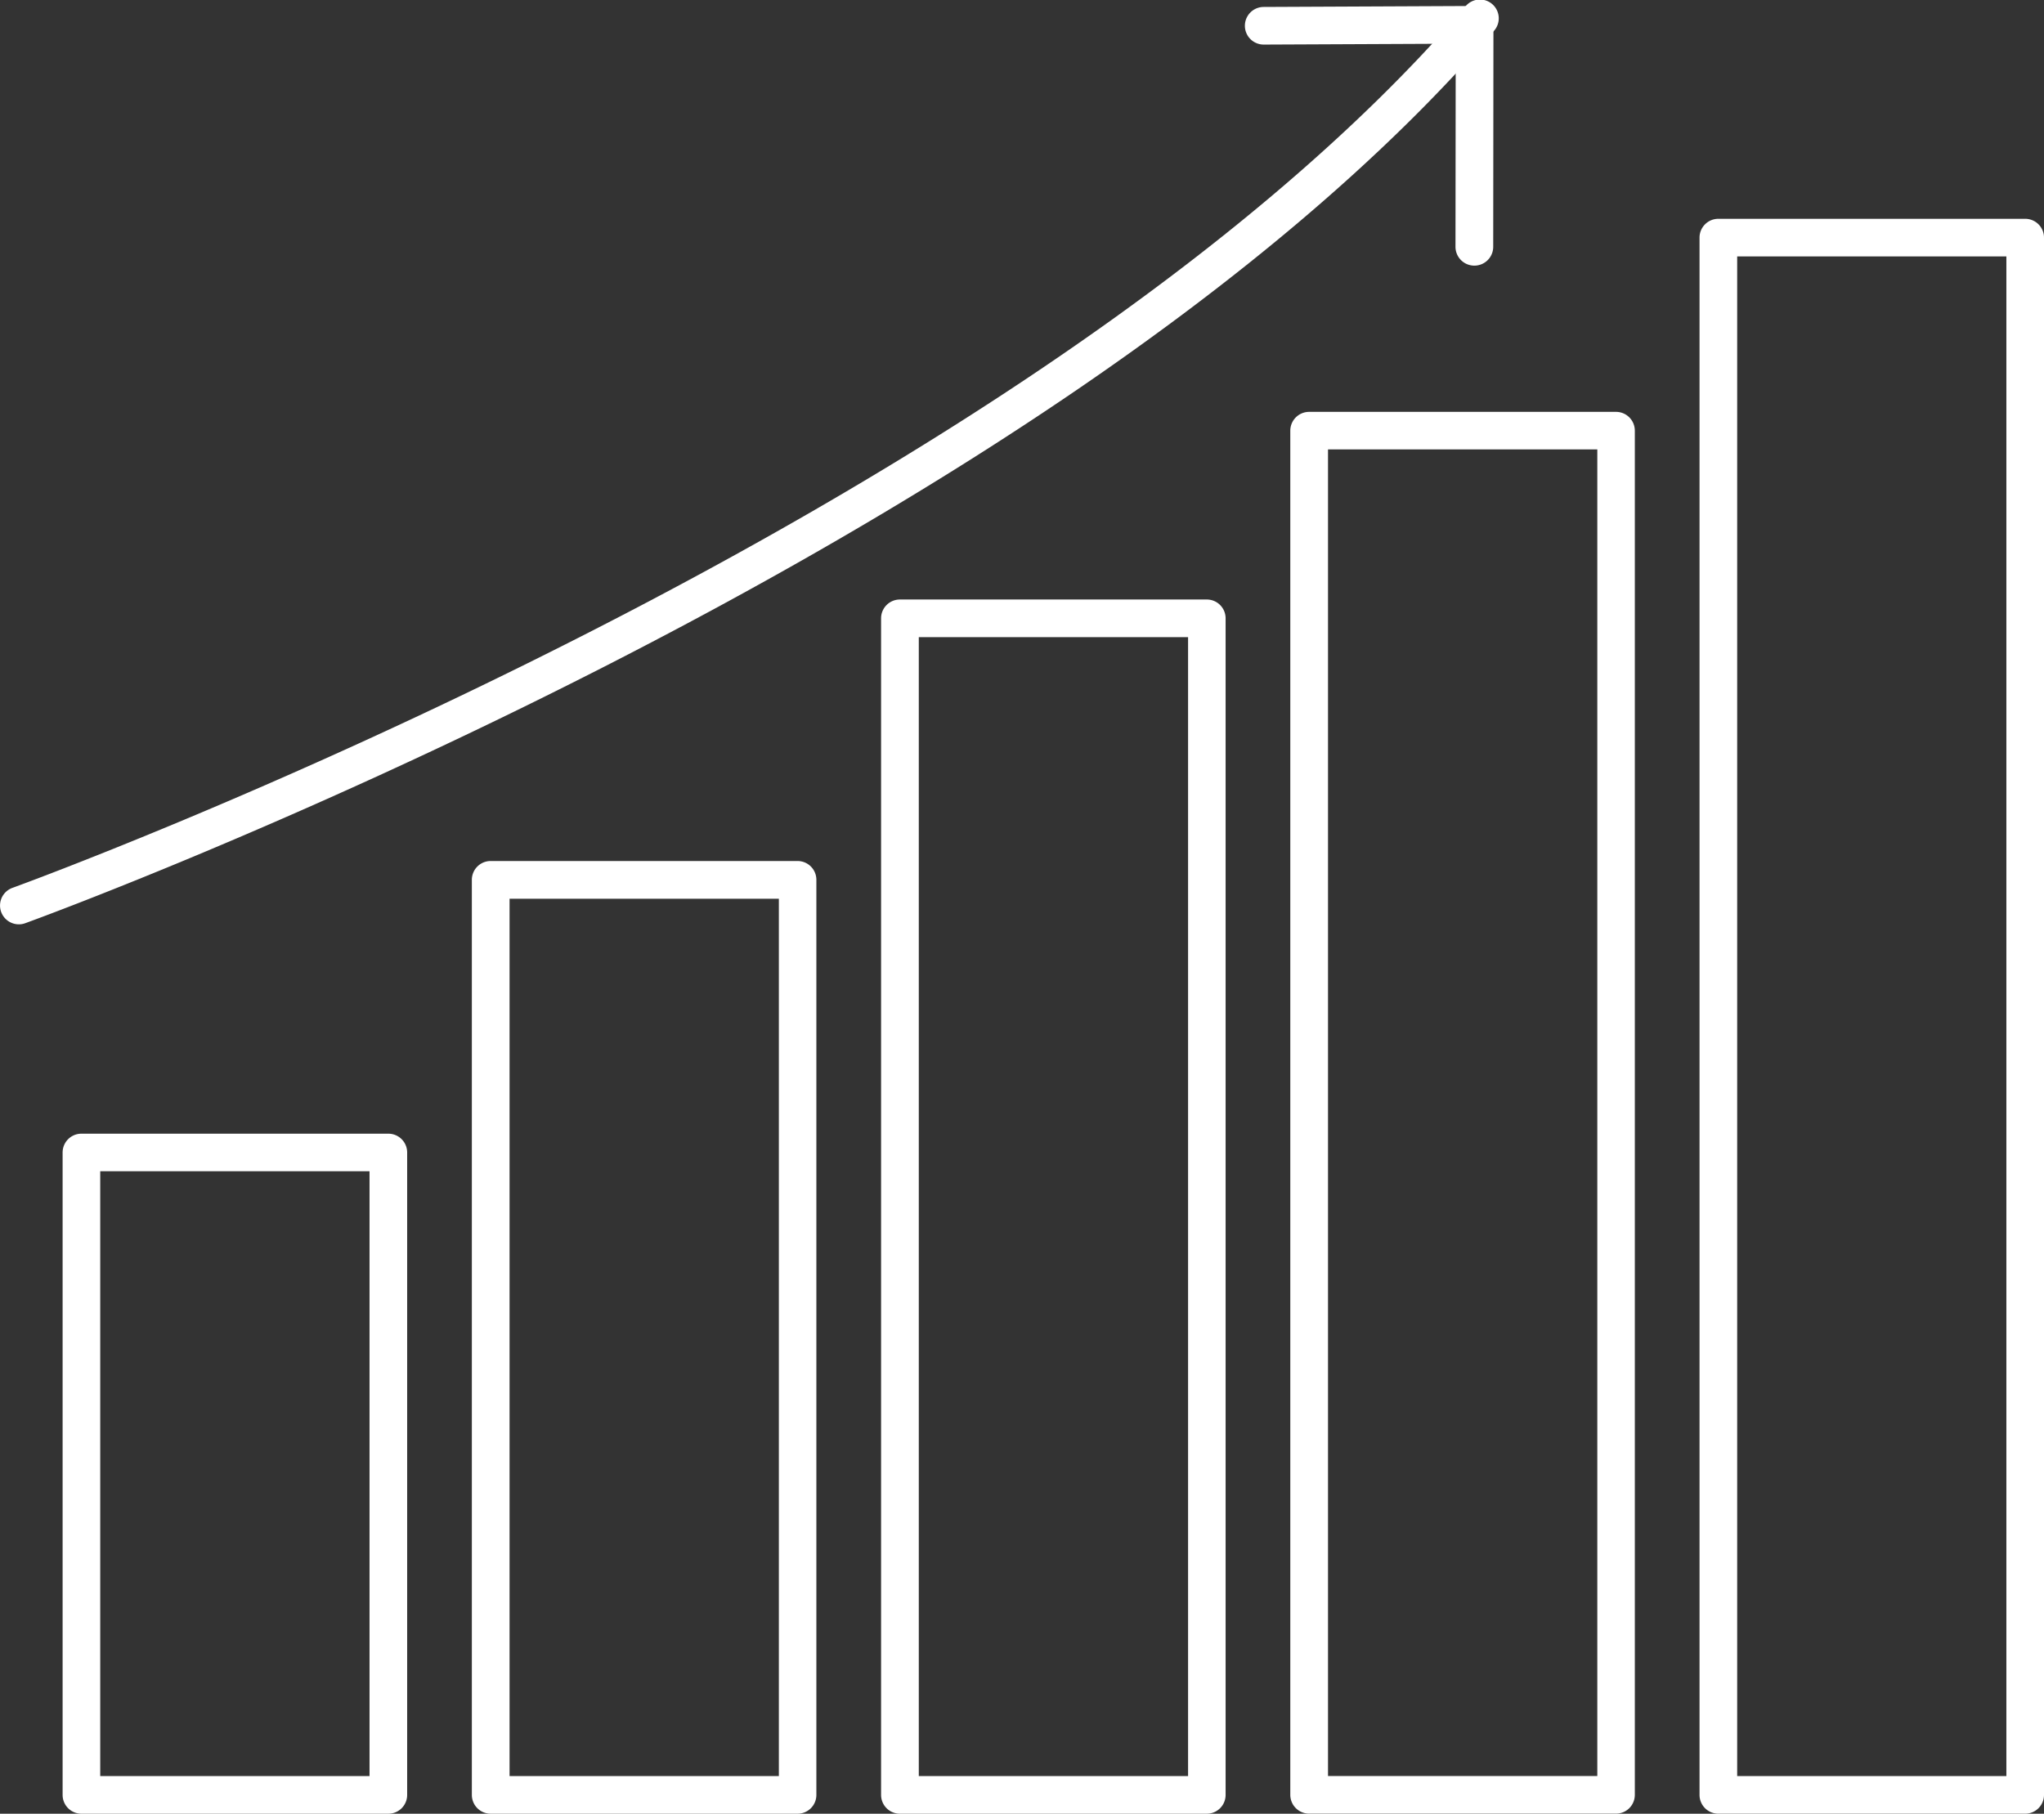 <svg xmlns="http://www.w3.org/2000/svg" width="106.452" height="94.472" viewBox="0 0 106.452 94.472">
  <rect x="0" y="0" width="106.452" height="94.472" fill="#333333" stroke="none"/>
  <g id="Grupo_195" data-name="Grupo 195" transform="translate(-1239.334 -670.144)">
    <g id="Grupo_194" data-name="Grupo 194" transform="translate(1234.605 670.144)">
      <g id="Grupo_186" data-name="Grupo 186" transform="translate(93.241 11.397)">
        <path id="Trazado_364" data-name="Trazado 364" d="M1313.461,760.784h-15.982a.979.979,0,0,1-.979-.979V678.689a.979.979,0,0,1,.979-.979h15.982a.979.979,0,0,1,.979.979V759.8A.979.979,0,0,1,1313.461,760.784Zm-15-1.96h14.02V679.668h-14.02Z" transform="translate(-1296.5 -677.71)" fill="#fff"/>
      </g>
      <g id="Grupo_187" data-name="Grupo 187" transform="translate(71.928 21.453)">
        <path id="Trazado_365" data-name="Trazado 365" d="M1299.316,757.4h-15.983a.98.98,0,0,1-.981-.979V685.366a.981.981,0,0,1,.981-.981h15.983a.98.98,0,0,1,.979.981v71.059A.979.979,0,0,1,1299.316,757.4Zm-15-1.96h14.025v-69.1h-14.025Z" transform="translate(-1282.352 -684.385)" fill="#fff"/>
      </g>
      <g id="Grupo_188" data-name="Grupo 188" transform="translate(50.616 31.227)">
        <path id="Trazado_366" data-name="Trazado 366" d="M1285.169,754.118h-15.985a.979.979,0,0,1-.979-.979V691.852a.979.979,0,0,1,.979-.979h15.985a.979.979,0,0,1,.979.979v61.286A.979.979,0,0,1,1285.169,754.118Zm-15-1.96h14.024V692.833h-14.024Z" transform="translate(-1268.205 -690.873)" fill="#fff"/>
      </g>
      <g id="Grupo_189" data-name="Grupo 189" transform="translate(29.303 44.848)">
        <path id="Trazado_367" data-name="Trazado 367" d="M1271.021,749.539h-15.983a.98.98,0,0,1-.981-.979V700.894a.98.98,0,0,1,.981-.979h15.983a.979.979,0,0,1,.979.979v47.665A.979.979,0,0,1,1271.021,749.539Zm-15-1.96h14.025v-45.7h-14.025Z" transform="translate(-1254.057 -699.915)" fill="#fff"/>
      </g>
      <g id="Grupo_190" data-name="Grupo 190" transform="translate(7.99 59.051)">
        <path id="Trazado_368" data-name="Trazado 368" d="M1256.874,744.764h-15.986a.979.979,0,0,1-.979-.979V710.322a.979.979,0,0,1,.979-.979h15.986a.979.979,0,0,1,.979.979v33.463A.979.979,0,0,1,1256.874,744.764Zm-15.006-1.96h14.025V711.3h-14.025Z" transform="translate(-1239.909 -709.343)" fill="#fff"/>
      </g>
      <g id="Grupo_192" data-name="Grupo 192" transform="translate(4.729)">
        <path id="Trazado_370" data-name="Trazado 370" d="M1238.723,718.29a.979.979,0,0,1-.33-1.9c.523-.19,52.722-19.177,75.661-45.9a.979.979,0,1,1,1.485,1.274c-23.276,27.12-75.955,46.279-76.485,46.469A.94.94,0,0,1,1238.723,718.29Z" transform="translate(-1237.744 -670.144)" fill="#fff"/>
      </g>
      <g id="Grupo_193" data-name="Grupo 193" transform="translate(69.561 0.311)">
        <path id="Trazado_371" data-name="Trazado 371" d="M1292.73,683.876h0a.981.981,0,0,1-.979-.982l.012-10.577-10,.045h0a.98.98,0,0,1,0-1.96l10.982-.05a.994.994,0,0,1,.694.288.984.984,0,0,1,.289.695l-.012,11.562A.981.981,0,0,1,1292.73,683.876Z" transform="translate(-1280.781 -670.351)" fill="#fff"/>
      </g>
    </g>
  </g>
</svg>
